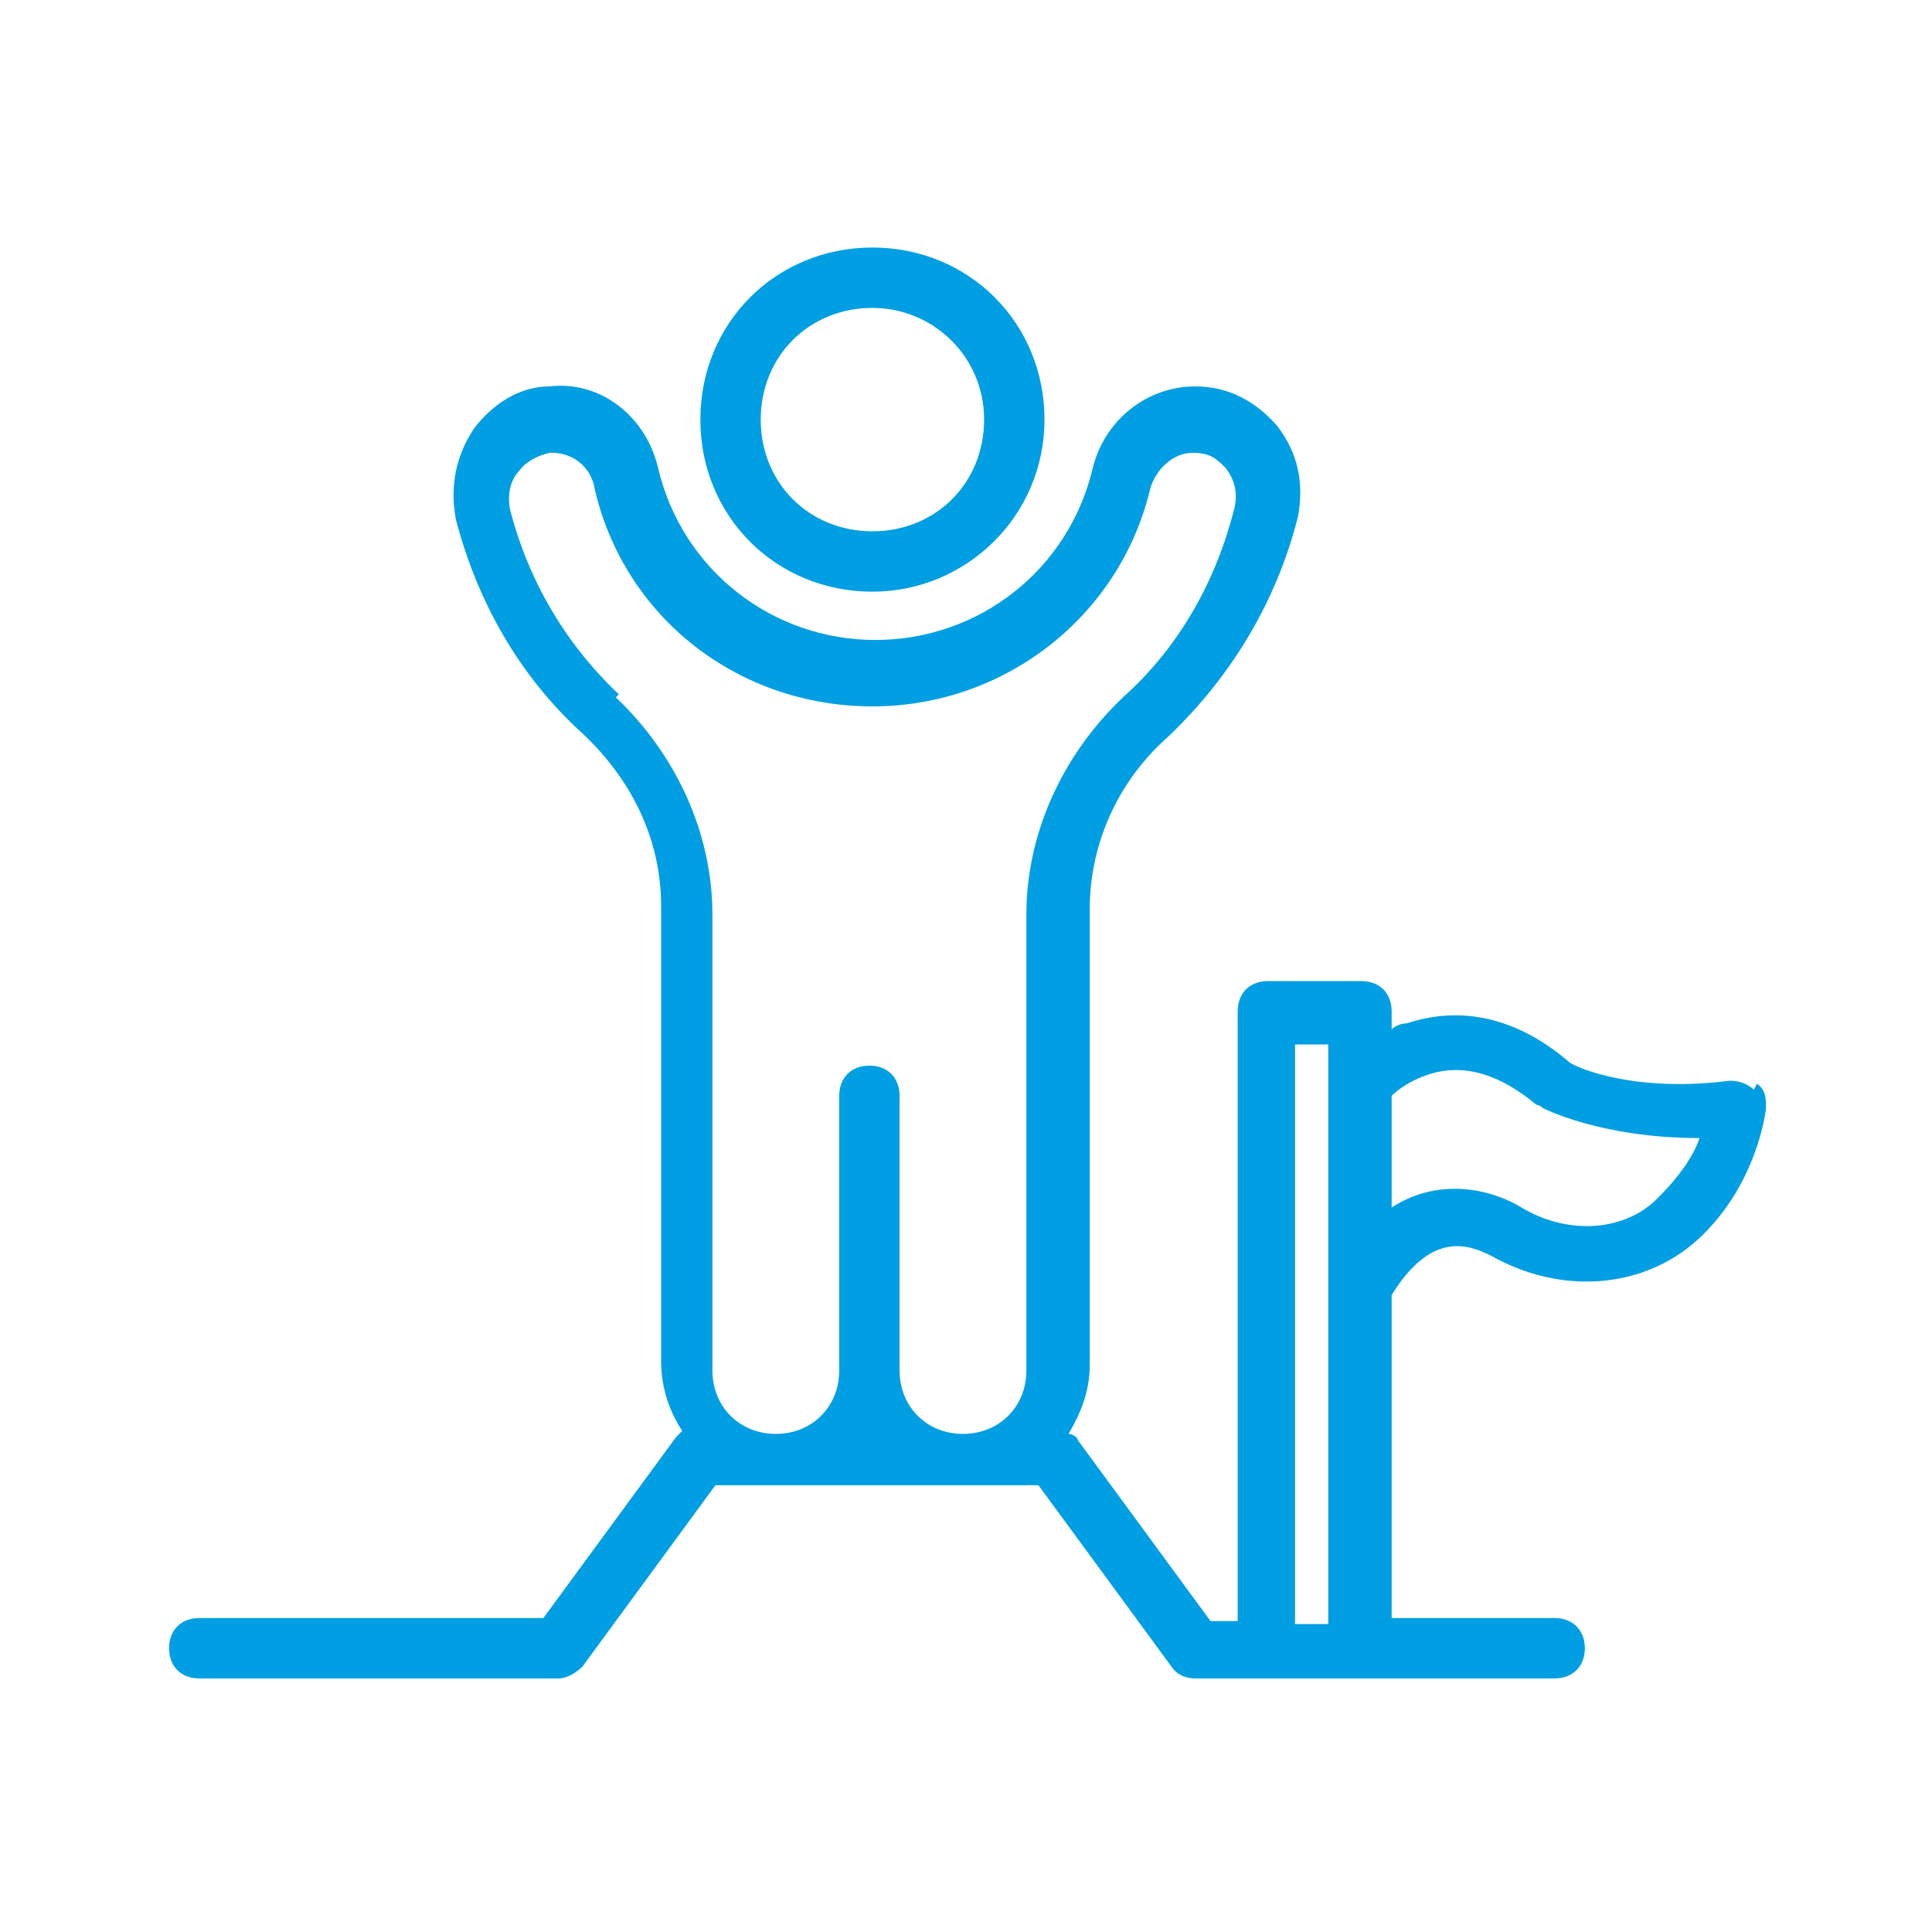 <?xml version="1.0" encoding="UTF-8"?>
<svg id="Layer_1" xmlns="http://www.w3.org/2000/svg" version="1.1" viewBox="0 0 64 64">
  <!-- Generator: Adobe Illustrator 29.3.1, SVG Export Plug-In . SVG Version: 2.1.0 Build 151)  -->
  <defs>
    <style>
      .st0 {
        fill: #009ee3;
      }
    </style>
  </defs>
  <path class="st0" d="M58.1,36.1c-.2-.2-.5-.3-.8-.3-3.1.4-5-.4-5.3-.6-2.2-1.9-4.2-1.7-5.4-1.3-.2,0-.4.1-.5.2v-.6c0-.6-.4-1-1-1h-3.1c-.6,0-1,.4-1,1v20.2h-.9l-4.4-6c0-.1-.2-.2-.3-.2.4-.7.7-1.4.7-2.3v-15.1c0-2.1.9-4.2,2.6-5.7,2.1-2,3.6-4.5,4.3-7.3.2-1.1,0-2.1-.7-3-.7-.8-1.6-1.3-2.7-1.3-1.6,0-3,1.1-3.4,2.7-.8,3.4-3.8,5.7-7.2,5.7s-6.4-2.3-7.2-5.7c-.4-1.7-1.9-2.9-3.6-2.7-1,0-1.9.6-2.5,1.4-.6.9-.8,1.9-.6,3,.7,2.7,2.1,5.2,4.2,7.1,1.7,1.6,2.6,3.6,2.6,5.7v15.1c0,.9.3,1.7.7,2.3,0,0-.1.1-.2.2l-4.4,6H6.6c-.6,0-1,.4-1,1s.4,1,1,1h11.9c.3,0,.6-.2.8-.4l4.4-6h10.7l4.4,6c.2.3.5.4.8.4h11.9c.6,0,1-.4,1-1s-.4-1-1-1h-5.4v-10.7c1.3-2.1,2.5-1.7,3.3-1.3,2.3,1.3,5,1.1,6.8-.5,2-1.8,2.3-4.3,2.3-4.4,0-.3,0-.6-.3-.8ZM20.5,23c-1.8-1.7-3-3.8-3.6-6.1-.1-.5,0-1,.3-1.3.2-.3.6-.5,1-.6h.1c.7,0,1.3.5,1.4,1.2,1,4.3,4.8,7.2,9.2,7.2s8.2-3,9.2-7.2c.2-.7.8-1.2,1.4-1.2s.8.2,1.1.5c.3.4.4.8.3,1.3-.6,2.4-1.8,4.6-3.7,6.3-2,1.9-3.2,4.5-3.2,7.2v15.1c0,1.2-.9,2.1-2.1,2.1s-2.1-.9-2.1-2.1v-9.1c0-.6-.4-1-1-1s-1,.4-1,1v9.1c0,1.2-.9,2.1-2.1,2.1s-2.1-.9-2.1-2.1v-15.1c0-2.7-1.2-5.3-3.2-7.2ZM42.9,53.8v-19.2h1.1v19.2h-1.1ZM54.8,39.8c-1.1,1-2.9,1.1-4.4.2-.8-.5-2.6-1.1-4.3,0v-3.7c.2-.2.6-.5,1.2-.7,1.2-.4,2.4,0,3.6,1,0,0,.1,0,.2.1,0,0,1.9,1,5.2,1-.2.6-.7,1.3-1.3,1.9Z"/>
  <path class="st0" d="M28.9,19.6c3.1,0,5.7-2.5,5.7-5.7s-2.5-5.7-5.7-5.7-5.7,2.5-5.7,5.7,2.5,5.7,5.7,5.7ZM28.9,10.2c2,0,3.7,1.6,3.7,3.7s-1.6,3.7-3.7,3.7-3.7-1.6-3.7-3.7,1.6-3.7,3.7-3.7Z"/>
</svg>